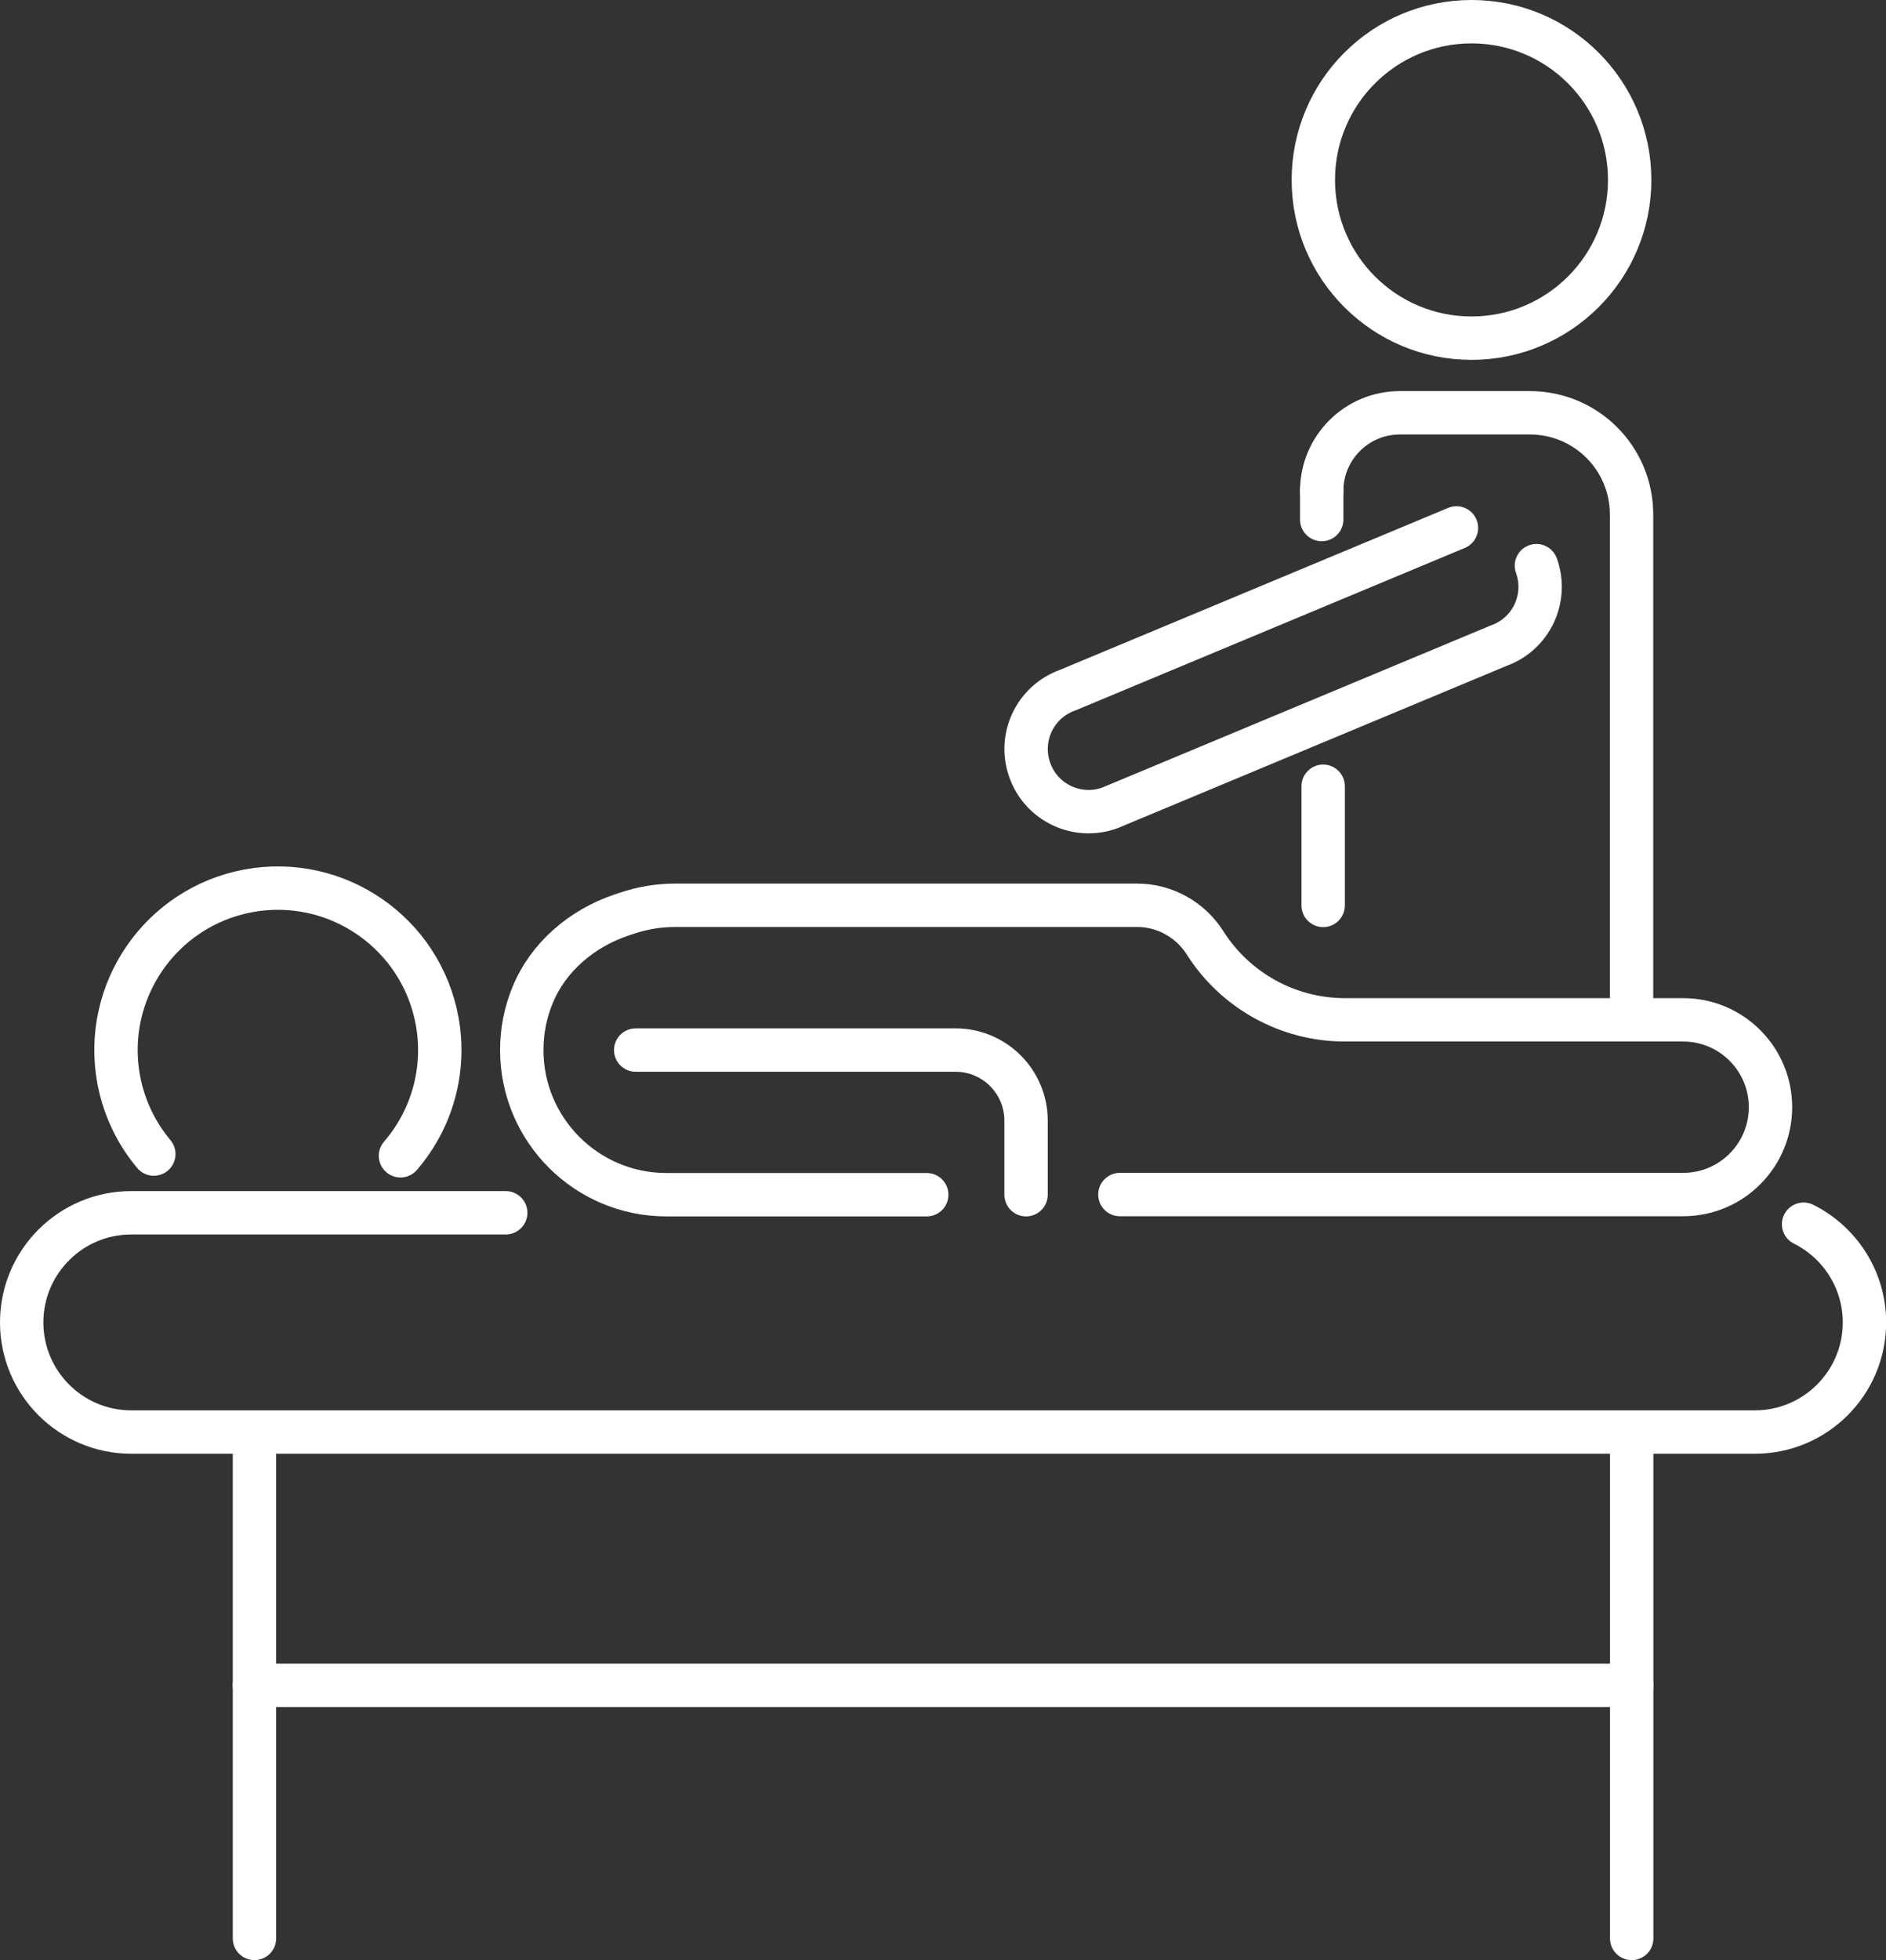 <svg xmlns="http://www.w3.org/2000/svg" xmlns:i="http://ns.adobe.com/AdobeIllustrator/10.0/" viewBox="0 0 130.45 135.52"><rect x="0" y="0" width="130.45" height="135.52" fill="#333333" stroke="none"/><defs><style>      .cls-1 {        fill: none;        stroke: #fff;        stroke-linecap: round;        stroke-miterlimit: 10;        stroke-width: 3px;      }    </style></defs><g><g id="Icon_Set"><g><path class="cls-1" d="M124.75,84.64c2.49,1.24,4.21,3.82,4.21,6.79h0c0,4.19-3.4,7.58-7.58,7.58H9.08c-4.19,0-7.58-3.4-7.58-7.58h0c0-4.19,3.4-7.58,7.58-7.58h25.9"></path><g><path class="cls-1" d="M27.7,79.91c2.14-2.48,3.17-5.88,2.53-9.35-1.13-6.08-6.97-10.09-13.05-8.97-6.08,1.13-10.09,6.97-8.97,13.05.37,1.97,1.23,3.72,2.43,5.15"></path><path class="cls-1" d="M64.1,82.6h-18.01c-5.52,0-10-4.48-10-10h0c0-1.34.26-2.61.74-3.78,1.08-2.65,3.39-4.61,6.11-5.54l.42-.14c1.07-.36,2.2-.55,3.33-.55h31.96c1.9,0,3.67.98,4.69,2.58h0c2.1,3.32,5.75,5.34,9.68,5.34h23.4c3.34,0,6.04,2.71,6.04,6.04h0c0,3.34-2.71,6.04-6.04,6.04h-38.96"></path></g><path class="cls-1" d="M43.97,72.6h22.12c2.7,0,4.88,2.19,4.88,4.88v5.12"></path><line class="cls-1" x1="17.6" y1="99.02" x2="17.6" y2="134.02"></line><line class="cls-1" x1="112.86" y1="99.02" x2="112.86" y2="134.02"></line><g><circle class="cls-1" cx="101.78" cy="12.44" r="10.94"></circle><line class="cls-1" x1="91.52" y1="62.6" x2="91.52" y2="54.36"></line><path class="cls-1" d="M91.42,33.94h0c0-2.98,2.42-5.4,5.4-5.4h9c3.89,0,7.03,3.15,7.03,7.03v34.67"></path><path class="cls-1" d="M106.27,39.11h0c.81,2.25-.36,4.73-2.61,5.53l-26.9,11.22c-2.25.81-4.73-.36-5.53-2.61h0c-.81-2.25.36-4.73,2.61-5.53l26.9-11.22"></path><line class="cls-1" x1="91.42" y1="33.94" x2="91.42" y2="35.92"></line></g><line class="cls-1" x1="17.6" y1="116.52" x2="112.86" y2="116.52"></line></g></g></g></svg>
